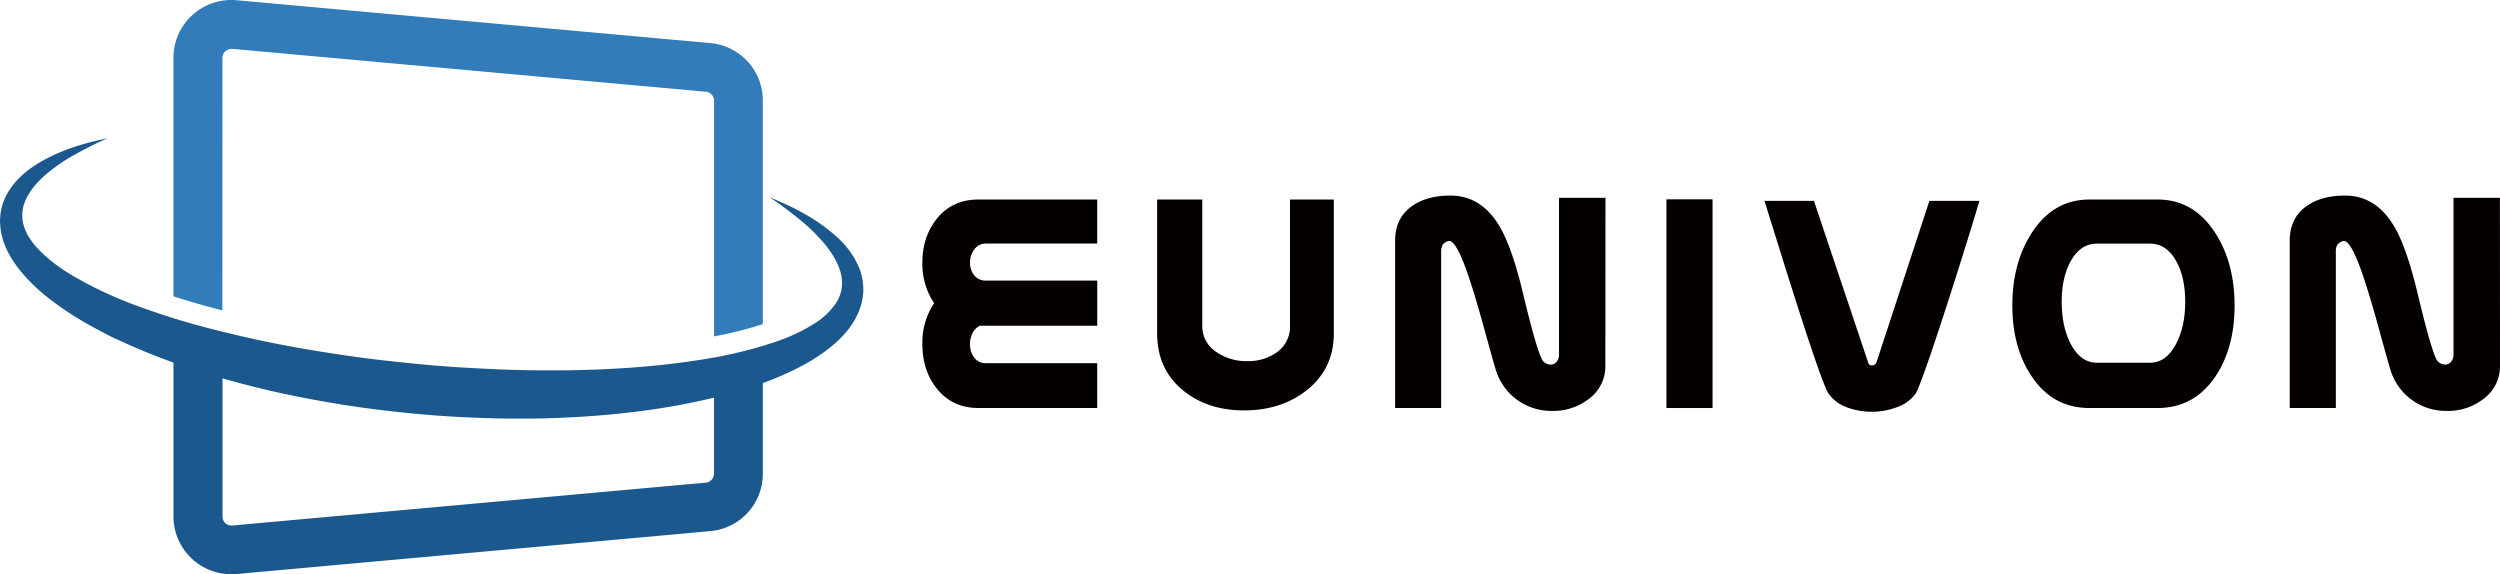 <svg xmlns="http://www.w3.org/2000/svg" viewBox="0 0 1107.72 254.48"><defs><style>.cls-1{fill:#040000;}.cls-2{fill:#317cb9;}.cls-3{fill:#1b588d;}</style></defs><title>logo-b</title><g id="图层_2" data-name="图层 2"><g id="图层_1-2" data-name="图层 1"><path class="cls-1" d="M486.17,180.79H433.59q-11.8,0-18.69-8.86-6.21-7.94-6.21-19.52a31.26,31.26,0,0,1,5.22-18.08,31,31,0,0,1-5.22-17.91q0-11.33,6.21-19.26,6.89-8.76,18.69-8.76h52.58v19.52H437a6.27,6.27,0,0,0-5.26,2.52,9.53,9.53,0,0,0-1.93,5.92,8.74,8.74,0,0,0,1.86,5.64,6.39,6.39,0,0,0,5.33,2.34h49.18v20h-52a6.68,6.68,0,0,0-3.21,3.18,10.66,10.66,0,0,0-1.18,5,9.61,9.61,0,0,0,1.86,5.9,6.24,6.24,0,0,0,5.33,2.5h49.18Z"/><path class="cls-1" d="M591,147.67q0,16-12.41,25.56-11.21,8.61-27.39,8.61-15.75,0-26.49-8.46-12-9.45-12-25.71V88.4h20v55.93A13.59,13.59,0,0,0,539,156a23.13,23.13,0,0,0,13.69,4,21.53,21.53,0,0,0,13-3.86,13.82,13.82,0,0,0,5.9-11.79V88.4H591Z"/><path class="cls-1" d="M711.32,162.17a17.79,17.79,0,0,1-7.27,14.53,25.47,25.47,0,0,1-16.27,5.37,25.64,25.64,0,0,1-25-18.16q-.62-1.82-5.53-19.67-4.47-16.19-7.79-25.35-4.62-12.48-7.49-12.11a4.31,4.31,0,0,0-2.65,1.56,5.28,5.28,0,0,0-.76,3.06v69.39H618.17V106.63q0-10.14,7.64-15.43,6.59-4.55,16.88-4.54,13.77,0,21.86,13.84,5.46,9.24,10.37,29.89,5.45,22.71,8,28.15a4.4,4.4,0,0,0,4.16,3,3.39,3.39,0,0,0,2.61-1.21,4.79,4.79,0,0,0,1.09-3.33V87.64h20.59Z"/><path class="cls-1" d="M758.81,180.79H738.39V88.32h20.42Z"/><path class="cls-1" d="M877.06,89q-3,10.14-8.1,26.39-6.42,20.42-12.1,37.35-6.51,19.35-8.1,21.7a17.07,17.07,0,0,1-8,5.89,31.82,31.82,0,0,1-22.63.08,16.74,16.74,0,0,1-7.9-6q-1.66-2.2-8.17-21.63-3.95-11.72-12-37.34Q783.46,94.22,781.8,89h21.94l24.06,71.74a1.4,1.4,0,0,0,1.59,1.13,2.08,2.08,0,0,0,2-1.13L854.89,89Z"/><path class="cls-1" d="M956,180.79H925.77q-16.28,0-25.65-14.14-8.48-12.71-8.48-31.3,0-18.9,8.63-32.21,9.54-14.74,25.5-14.74H956q16,0,25.5,14.74,8.63,13.31,8.62,32.28,0,18.6-8.39,31.23Q972.3,180.78,956,180.79Zm-3.41-20.06q7.28,0,11.66-8.46,4-7.71,4-18.59,0-10.58-3.86-17.75-4.32-8-11.81-8H929.17q-7.49,0-11.8,8-3.86,7.17-3.86,17.75,0,11,3.93,18.59,4.39,8.46,11.73,8.46Z"/><path class="cls-1" d="M1107.72,162.17a17.78,17.78,0,0,1-7.26,14.53,25.47,25.47,0,0,1-16.27,5.37,25.64,25.64,0,0,1-25-18.16q-.6-1.82-5.52-19.67-4.47-16.19-7.79-25.35-4.62-12.48-7.49-12.11a4.28,4.28,0,0,0-2.65,1.56,5.28,5.28,0,0,0-.76,3.06v69.39h-20.43V106.63q0-10.14,7.64-15.43,6.58-4.55,16.88-4.54,13.77,0,21.86,13.84,5.46,9.24,10.37,29.89,5.45,22.71,7.94,28.15a4.42,4.42,0,0,0,4.17,3,3.41,3.41,0,0,0,2.61-1.21,4.79,4.79,0,0,0,1.09-3.33V87.64h20.58Z"/><path class="cls-2" d="M98.56,25.65a4,4,0,0,1,4-4h.38l209.84,19a4,4,0,0,1,3.62,4V149.06A174.74,174.74,0,0,0,338,143.63v-99a25.53,25.53,0,0,0-23.34-25.55L104.85.1a25.65,25.65,0,0,0-28,25.55V131.29q10.36,3.35,21.67,6.23Z"/><path class="cls-3" d="M380.89,119.17a38.56,38.56,0,0,0-10.68-14.72c-8.74-7.75-18.85-12.85-29.16-17a159.89,159.89,0,0,1,13.3,9.85,77.59,77.59,0,0,1,11.46,11.3c3.29,4.08,5.88,8.58,6.89,13.07a18.81,18.81,0,0,1,.2,6.5,16.86,16.86,0,0,1-2.33,5.86,30.72,30.72,0,0,1-10,9.49A74.25,74.25,0,0,1,347,150.23c-2.91,1.13-5.9,2.11-8.93,3a199.54,199.54,0,0,1-21.55,5.17l-.12,0c-21,3.76-42.55,5.32-64.12,5.65-10.82.13-21.65.05-32.47-.44s-21.66-1.09-32.46-2.12-21.58-2.18-32.3-3.72-21.42-3.29-32-5.36q-12.27-2.4-24.41-5.43C91.27,145.21,84,143.19,76.89,141q-8.15-2.55-16.14-5.49a177,177,0,0,1-28.62-13.4,76.26,76.26,0,0,1-12.3-8.93c-3.63-3.29-6.81-7-8.5-11a16.35,16.35,0,0,1-.39-12.54c1.61-4.26,4.85-8.3,8.74-11.77a75.8,75.8,0,0,1,13.18-9.2,157.09,157.09,0,0,1,14.8-7.4C36.79,63.45,25.94,66.73,16,72.94c-1.25.76-2.42,1.67-3.64,2.52a39.74,39.74,0,0,0-3.41,3,31.74,31.74,0,0,0-5.81,7.45,24.65,24.65,0,0,0-3,9.58L0,98c0,.86.11,1.7.17,2.56a27.3,27.3,0,0,0,.92,5C3,112.12,6.71,117.41,10.7,122A85,85,0,0,0,24,134a137.22,137.22,0,0,0,14.67,9.49c2.5,1.49,5.06,2.76,7.6,4.14s5.14,2.58,7.75,3.74c7.5,3.45,15.13,6.52,22.84,9.29v68.13a25.65,25.65,0,0,0,25.67,25.65c.76,0,1.53,0,2.29-.1l209.84-19h0A25.51,25.51,0,0,0,338,209.85V169.71a126.37,126.37,0,0,0,14.83-6.34,83.18,83.18,0,0,0,15.22-9.58c4.74-3.87,9.29-8.62,12.07-14.84a27.11,27.11,0,0,0,2.4-9.91A26.78,26.78,0,0,0,380.89,119.17Zm-64.53,90.68a4,4,0,0,1-3.62,4h0l-209.84,19a4,4,0,0,1-3-1,3.92,3.92,0,0,1-1.3-2.94V167.65q10,2.85,20,5.22c11,2.57,22.1,4.64,33.22,6.44s22.33,3.09,33.54,4.14,22.47,1.62,33.74,1.9,22.56.16,33.84-.44c21.24-1.1,42.51-3.64,63.44-8.72v33.66Z"/></g></g></svg>
